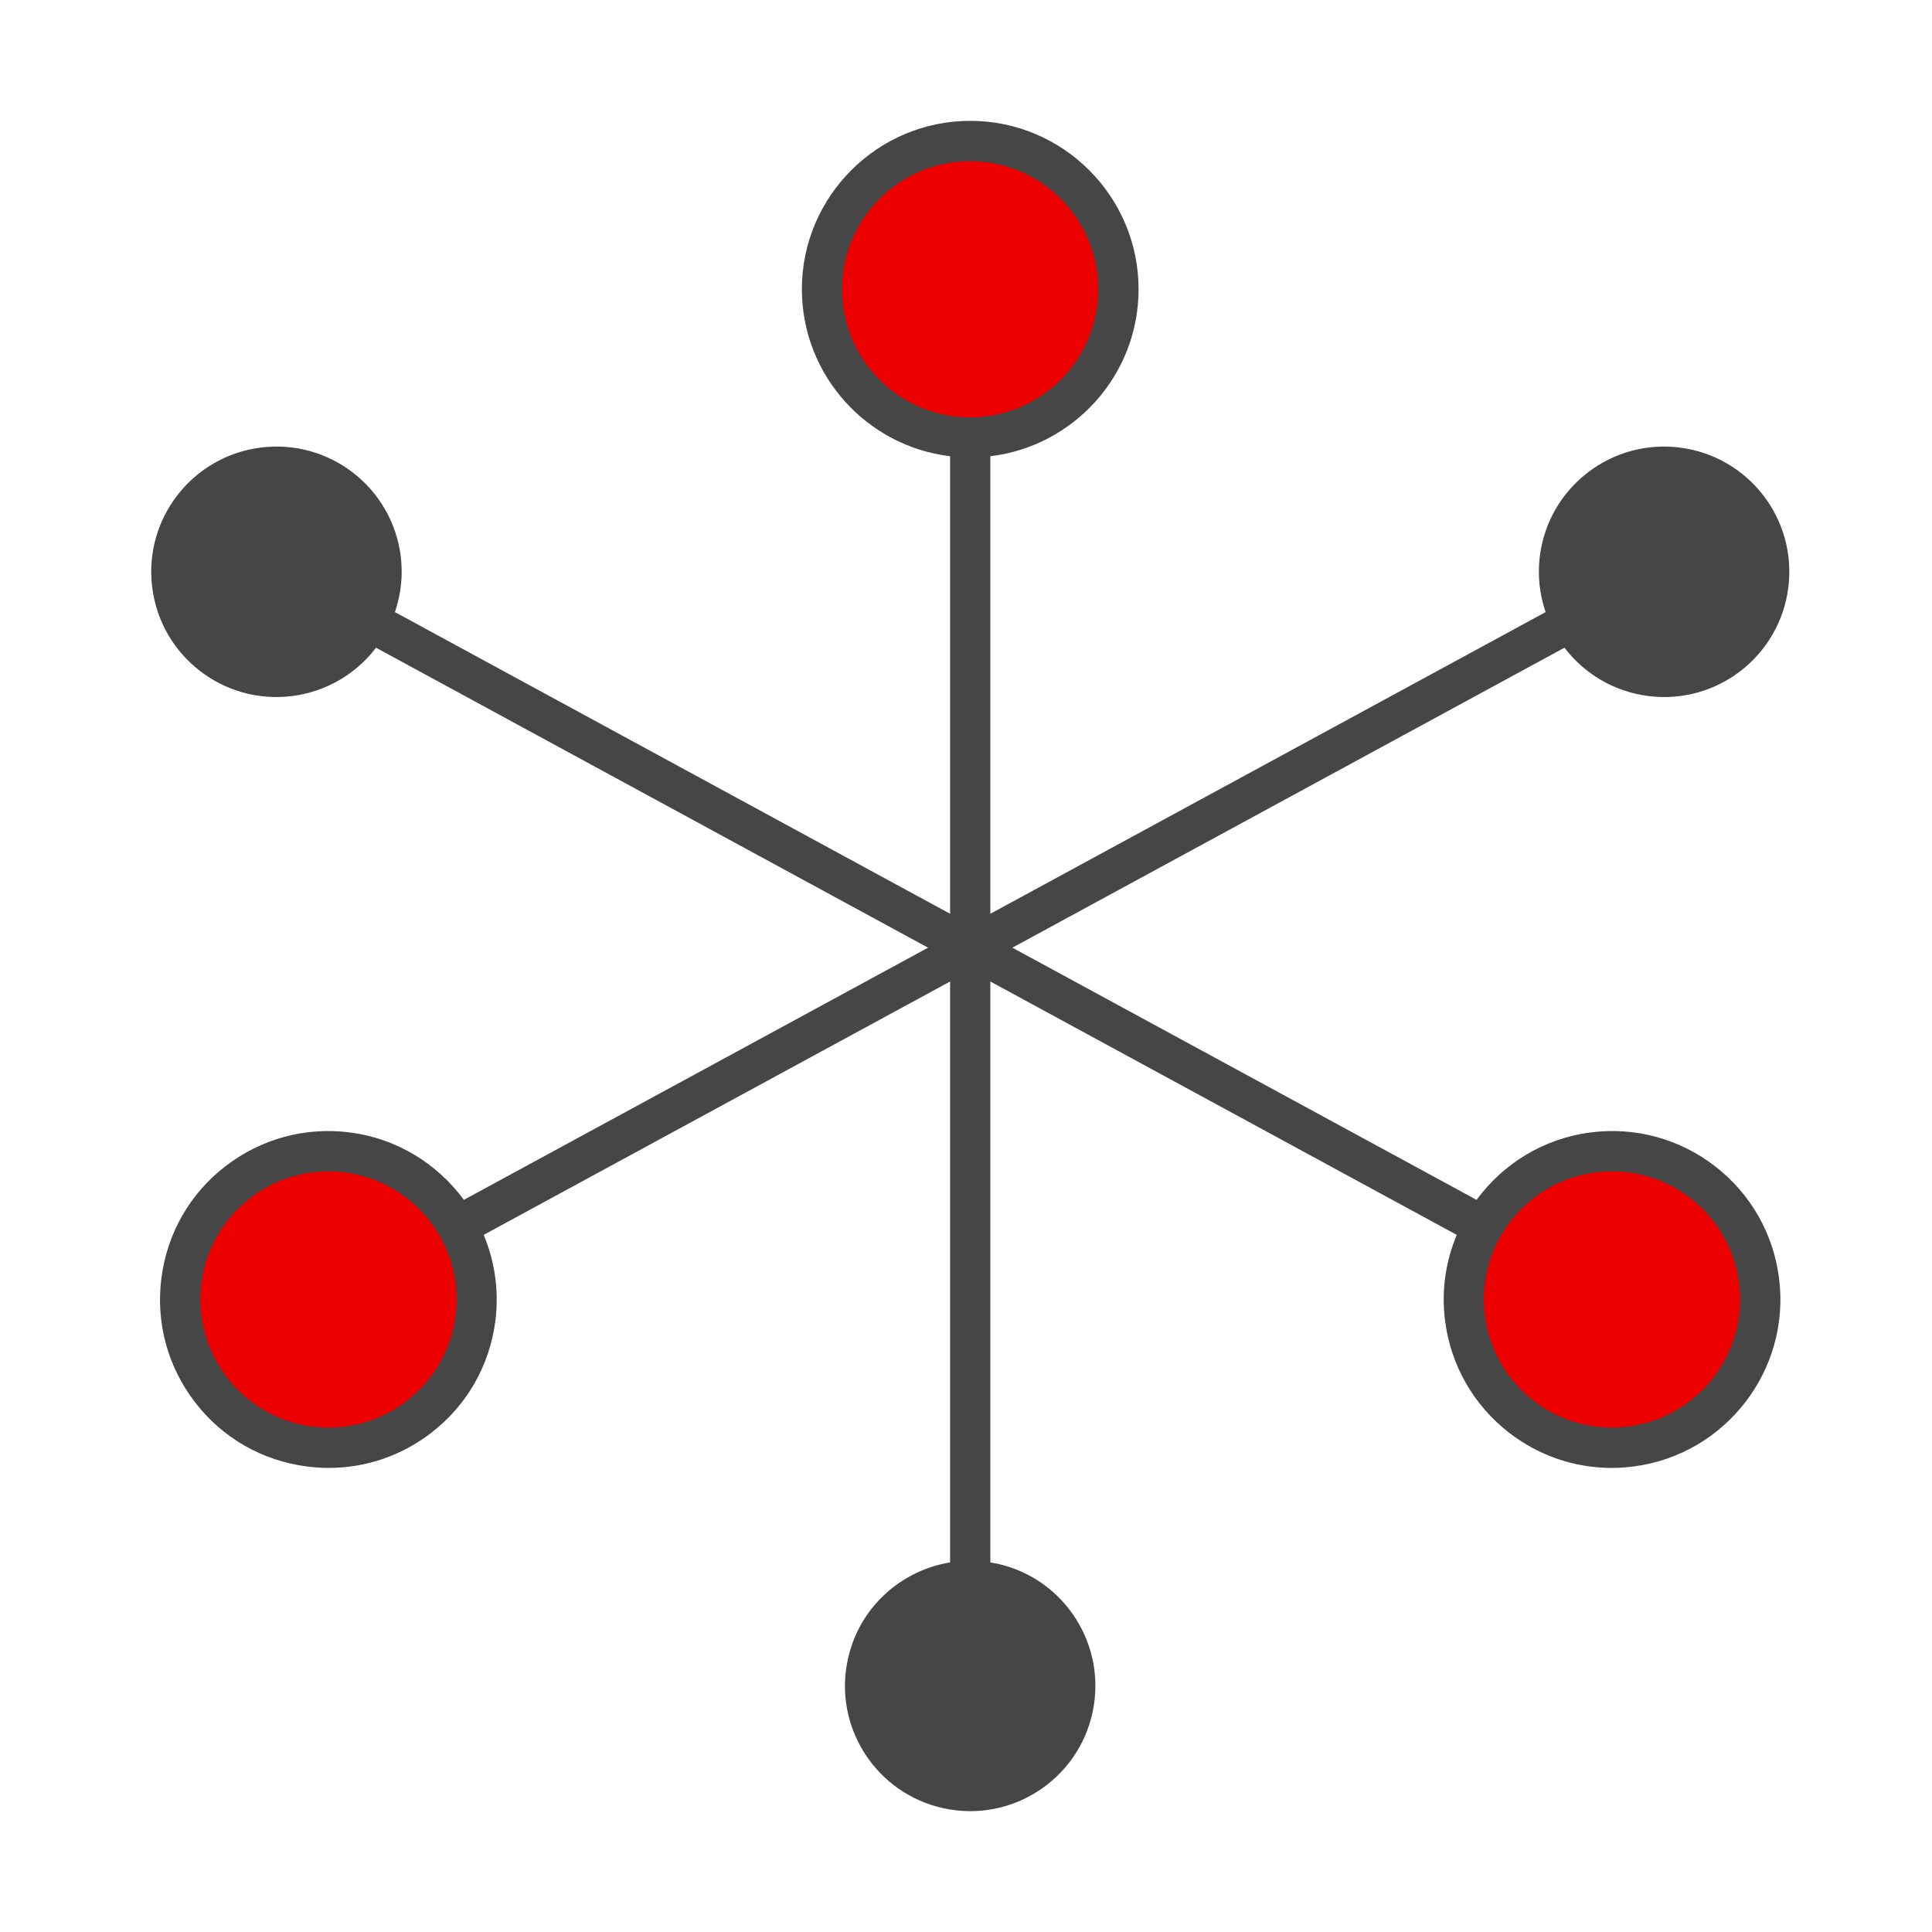 <svg xmlns="http://www.w3.org/2000/svg" id="icons" viewBox="0 0 192 192"><defs><style>      .cls-1 {        fill: #464646;      }      .cls-1, .cls-2 {        stroke-width: 0px;      }      .cls-2 {        fill: #ed0000;      }    </style></defs><path class="cls-2" d="M111.16,28.75c0,8.14-6.6,14.73-14.73,14.73s-14.73-6.6-14.73-14.73,6.6-14.73,14.73-14.73,14.73,6.6,14.73,14.73ZM18.03,127.27c-1.03,8.07,4.68,15.45,12.75,16.48,8.07,1.03,15.45-4.68,16.48-12.75s-4.68-15.45-12.75-16.48-15.45,4.68-16.48,12.75ZM158.34,114.53c-8.07,1.03-13.78,8.41-12.75,16.48,1.03,8.07,8.41,13.78,16.48,12.75s13.78-8.41,12.75-16.48c-1.03-8.07-8.41-13.78-16.48-12.75Z"></path><path class="cls-1" d="M155.48,64.37c1.95,2.56,4.88,4.36,8.32,4.8,6.82.87,13.05-3.95,13.92-10.77.87-6.82-3.95-13.05-10.77-13.92-6.82-.87-13.05,3.95-13.92,10.77-.25,1.95-.02,3.84.57,5.58l-55.18,29.98v-45.47c8.29-.99,14.73-8.05,14.73-16.6,0-9.23-7.51-16.73-16.73-16.73s-16.73,7.51-16.73,16.73c0,8.55,6.45,15.61,14.73,16.6v45.47l-55.17-29.98c.59-1.74.82-3.63.57-5.58-.87-6.82-7.1-11.64-13.92-10.77-6.82.87-11.64,7.1-10.77,13.92.87,6.82,7.1,11.64,13.92,10.77,3.44-.44,6.37-2.25,8.32-4.8l54.86,29.81-46.13,25.06c-2.62-3.56-6.62-6.1-11.34-6.7-4.43-.57-8.82.63-12.36,3.36s-5.79,6.68-6.36,11.12.63,8.82,3.36,12.36c2.73,3.54,6.68,5.79,11.12,6.36.72.09,1.44.14,2.15.14,3.68,0,7.24-1.21,10.2-3.5,3.54-2.73,5.79-6.68,6.36-11.12.38-3.01-.07-5.92-1.16-8.54l46.35-25.18v57.73c-4.89.8-9.04,4.48-10.16,9.62-1.47,6.71,2.79,13.35,9.5,14.81,6.71,1.47,13.35-2.79,14.81-9.5,1.47-6.71-2.79-13.35-9.5-14.81-.22-.05-.44-.07-.65-.11v-57.74l46.35,25.18c-1.09,2.61-1.55,5.53-1.16,8.54.57,4.43,2.83,8.38,6.36,11.12,2.96,2.29,6.52,3.5,10.2,3.5.71,0,1.43-.05,2.15-.14,9.15-1.17,15.65-9.57,14.48-18.72-.57-4.43-2.82-8.38-6.36-11.12-3.54-2.73-7.92-3.93-12.36-3.36-4.72.6-8.72,3.14-11.34,6.7l-46.13-25.06,54.86-29.81ZM83.69,28.75c0-7.02,5.71-12.73,12.73-12.73s12.73,5.71,12.73,12.73-5.71,12.73-12.73,12.73-12.73-5.71-12.73-12.73ZM45.28,130.75c-.43,3.37-2.15,6.38-4.84,8.46-2.69,2.08-6.03,2.99-9.4,2.56-6.96-.89-11.91-7.28-11.02-14.24.82-6.42,6.31-11.12,12.62-11.12.54,0,1.08.03,1.62.1,6.96.89,11.91,7.28,11.02,14.24ZM158.59,116.51c.55-.07,1.1-.1,1.64-.1,2.8,0,5.51.92,7.76,2.66,2.69,2.08,4.41,5.08,4.84,8.46.89,6.96-4.05,13.35-11.02,14.24-6.97.89-13.35-4.05-14.24-11.02-.89-6.96,4.05-13.35,11.02-14.24Z"></path></svg>